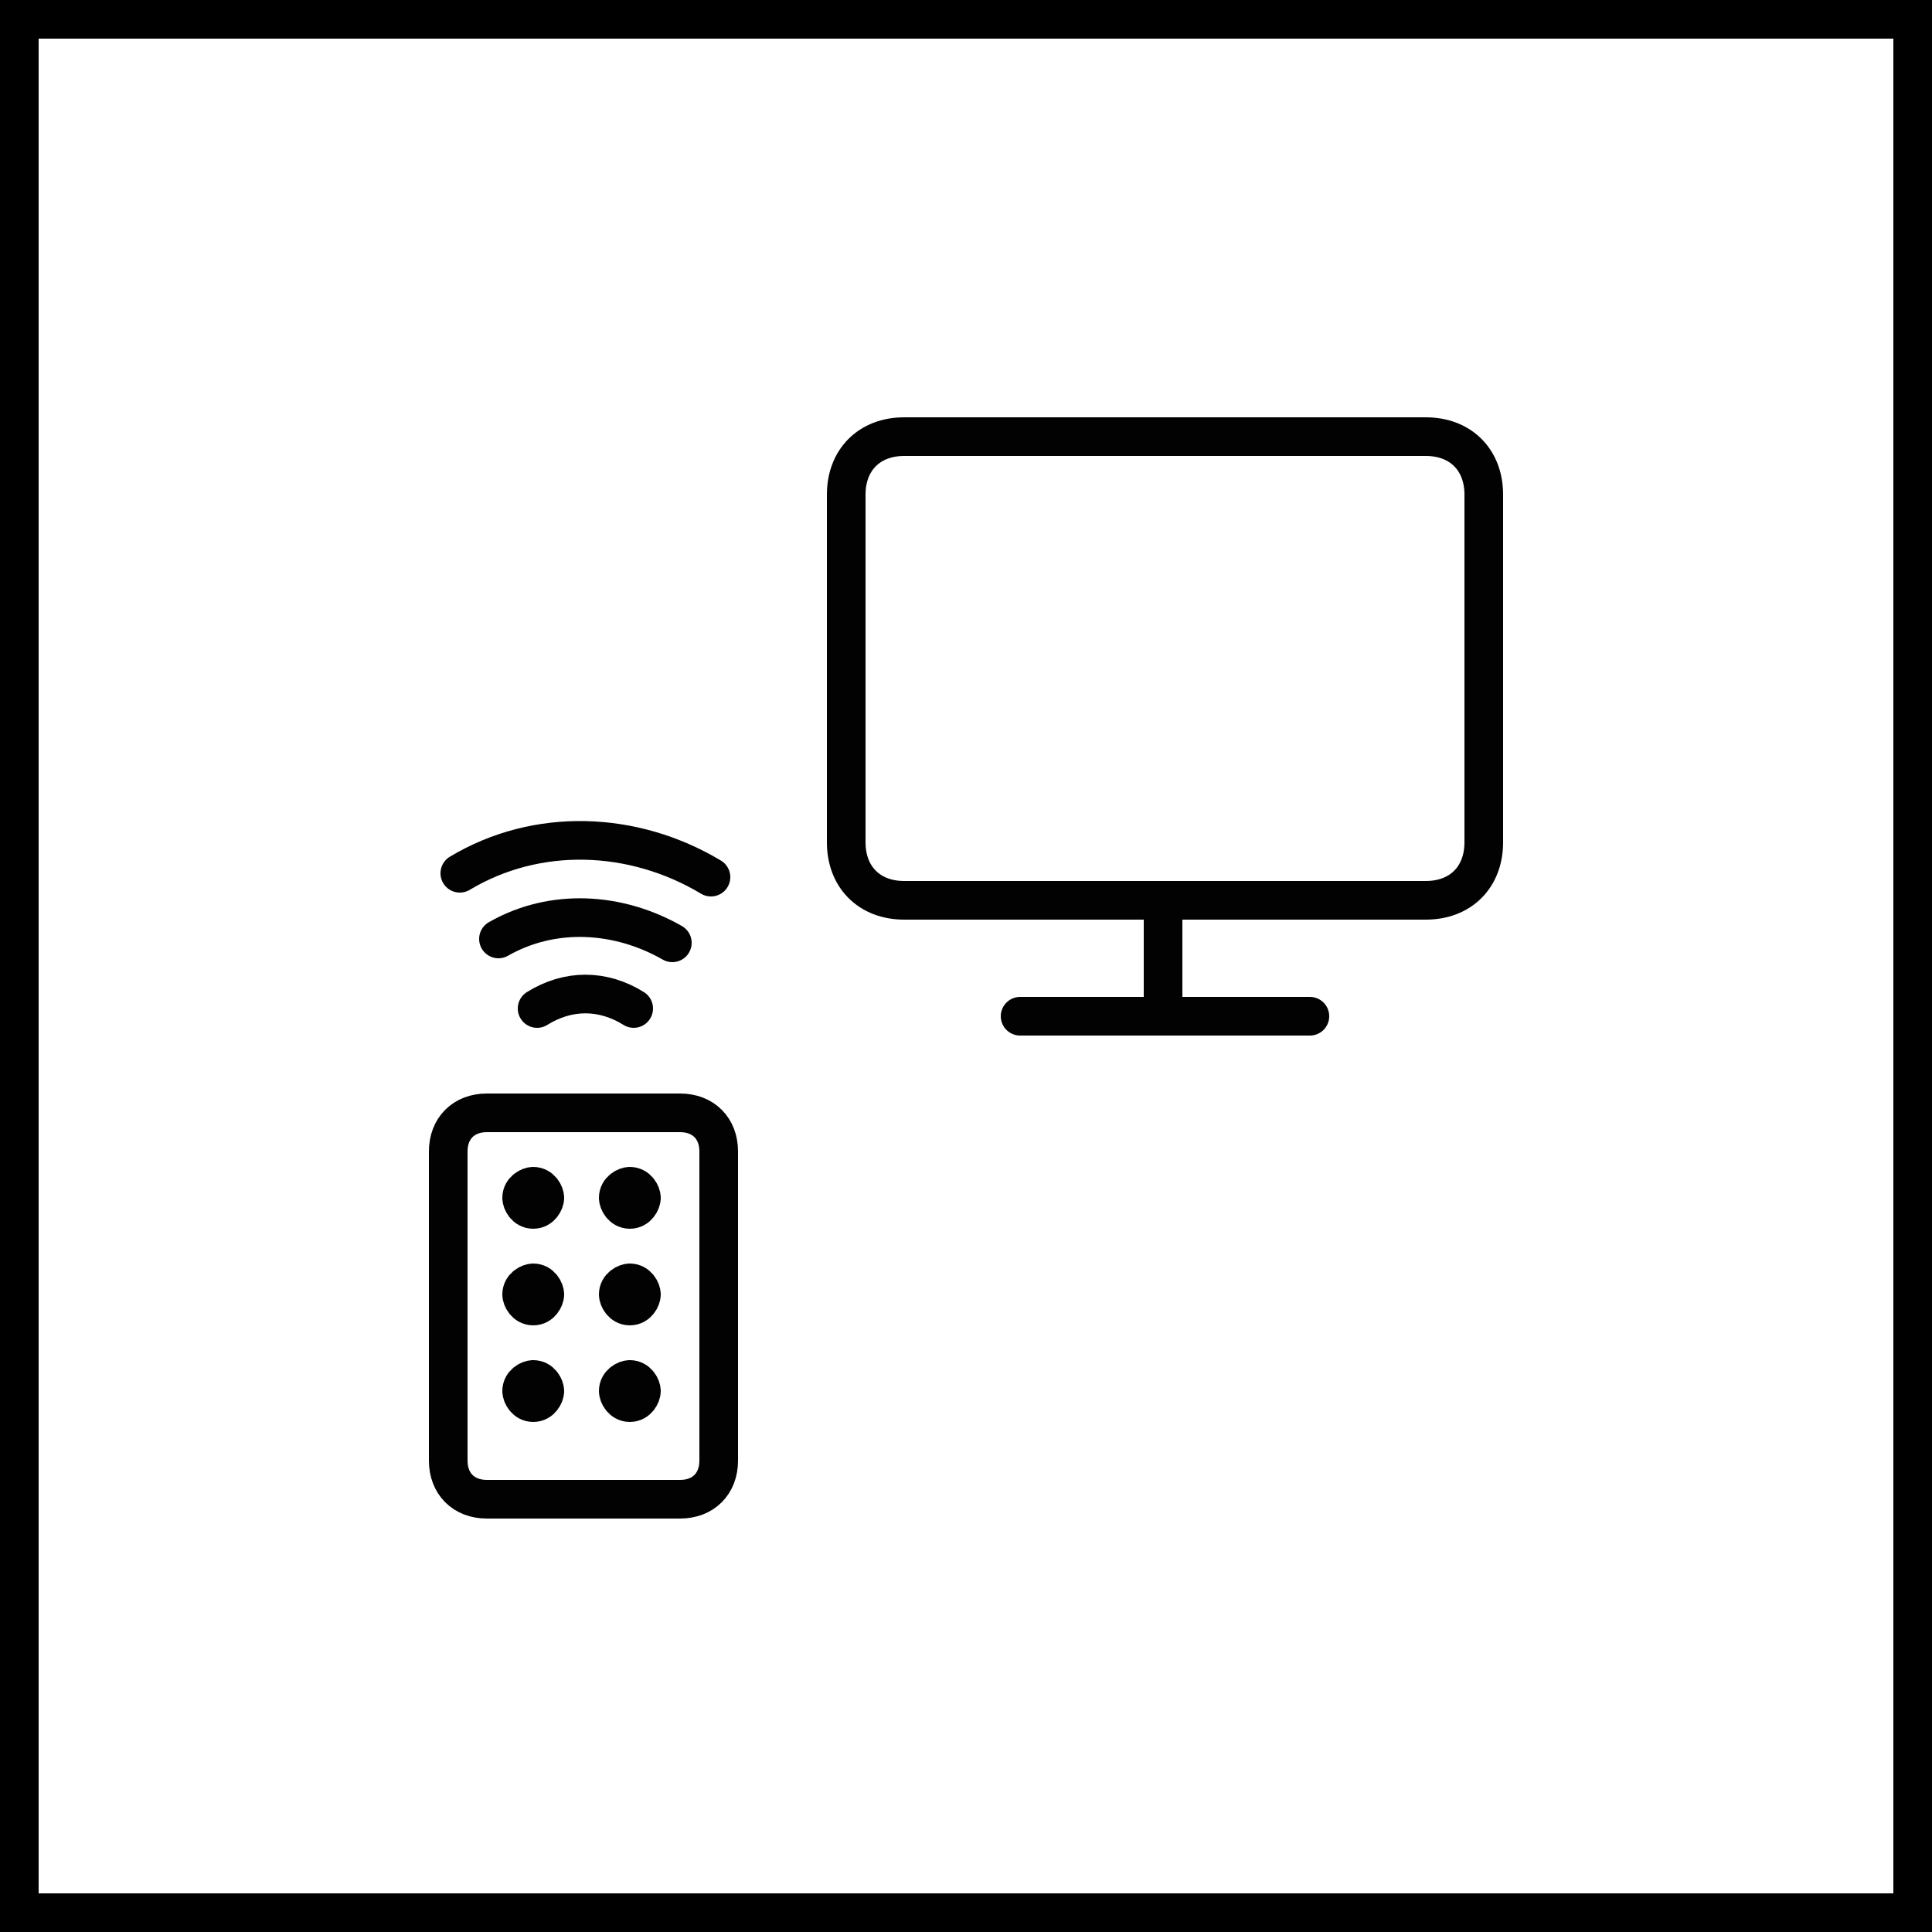 <svg xmlns="http://www.w3.org/2000/svg" viewBox="0 0 50 50"><path d="M49 1v48H1V1h48m1-1H0v50h50V0z"/><g fill="none" stroke="#020203" stroke-linecap="round" stroke-linejoin="round"><path d="M21.9 12.8c0-.9.6-1.5 1.5-1.5h13.5c.9 0 1.5.6 1.5 1.5v9c0 .9-.6 1.5-1.5 1.5H23.4c-.9 0-1.5-.6-1.5-1.5v-9zM30.1 23.3v3M26.4 26.3h7.5"/></g><g fill="none" stroke="#020203" stroke-linecap="round" stroke-linejoin="round"><path d="M11.6 29.8c0-.6.4-1 1-1h5c.6 0 1 .4 1 1v8c0 .6-.4 1-1 1h-5c-.6 0-1-.4-1-1v-8z"/><path d="M14.1 31c0-.1-.1-.3-.3-.3h0c-.1 0-.3.1-.3.3 0 .1.1.3.3.3.2 0 .3-.2.3-.3M16.6 31c0-.1-.1-.3-.3-.3h0c-.1 0-.3.1-.3.3 0 .1.1.3.3.3.2 0 .3-.2.3-.3M14.1 33.5c0-.1-.1-.3-.3-.3h0c-.1 0-.3.1-.3.3 0 .1.1.3.3.3.2 0 .3-.2.3-.3M16.6 33.5c0-.1-.1-.3-.3-.3h0c-.1 0-.3.1-.3.3 0 .1.1.3.3.3.2 0 .3-.2.3-.3M14.1 36c0-.1-.1-.3-.3-.3h0c-.1 0-.3.1-.3.3 0 .1.1.3.3.3.2 0 .3-.2.3-.3M16.6 36c0-.1-.1-.3-.3-.3h0c-.1 0-.3.1-.3.3 0 .1.1.3.3.3.2 0 .3-.2.3-.3M18.4 22.7c-2-1.2-4.5-1.3-6.5-.1M17.4 24.4c-1.4-.8-3.1-.9-4.5-.1M16.4 26.1c-.8-.5-1.7-.5-2.5 0"/></g></svg>